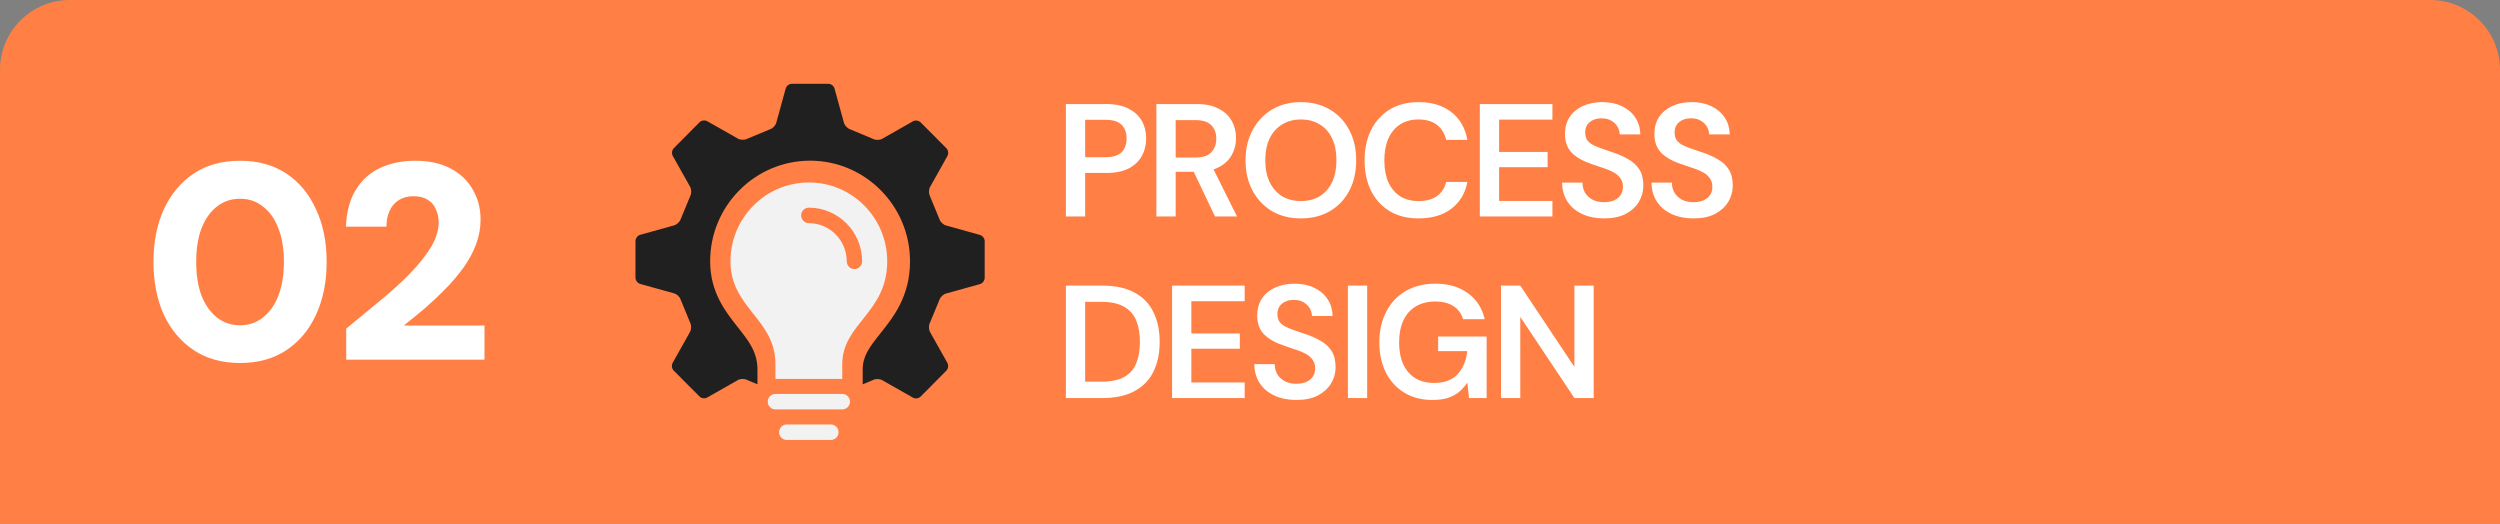 <svg width="358" height="75" viewBox="0 0 358 75" fill="none" xmlns="http://www.w3.org/2000/svg">
<rect x="0" y="0" width="358" height="75" fill="#808080" stroke="none"/>
<path d="M0 10C0 4.477 4.477 0 10 0H348C353.523 0 358 4.477 358 10V75H0V10Z" fill="#FF7F44"/>
<path d="M34.377 51.98C31.791 51.98 29.577 51.367 27.737 50.14C25.897 48.913 24.471 47.22 23.457 45.06C22.471 42.873 21.977 40.353 21.977 37.5C21.977 34.647 22.471 32.14 23.457 29.98C24.471 27.793 25.897 26.087 27.737 24.86C29.577 23.633 31.791 23.02 34.377 23.02C36.964 23.02 39.177 23.633 41.017 24.86C42.857 26.087 44.271 27.793 45.257 29.98C46.271 32.14 46.777 34.647 46.777 37.5C46.777 40.353 46.271 42.873 45.257 45.06C44.271 47.22 42.857 48.913 41.017 50.14C39.177 51.367 36.964 51.98 34.377 51.98ZM34.377 46.58C35.631 46.58 36.724 46.207 37.657 45.46C38.617 44.713 39.351 43.673 39.857 42.34C40.391 40.98 40.657 39.367 40.657 37.5C40.657 35.633 40.391 34.033 39.857 32.7C39.351 31.34 38.617 30.3 37.657 29.58C36.724 28.833 35.631 28.46 34.377 28.46C33.124 28.46 32.017 28.833 31.057 29.58C30.124 30.3 29.391 31.34 28.857 32.7C28.351 34.033 28.097 35.633 28.097 37.5C28.097 39.367 28.351 40.98 28.857 42.34C29.391 43.673 30.124 44.713 31.057 45.46C32.017 46.207 33.124 46.58 34.377 46.58ZM49.578 51.5V47.06C51.204 45.727 52.804 44.407 54.378 43.1C55.978 41.793 57.404 40.5 58.658 39.22C59.938 37.913 60.951 36.647 61.698 35.42C62.444 34.167 62.818 32.967 62.818 31.82C62.818 31.153 62.684 30.54 62.418 29.98C62.178 29.393 61.791 28.94 61.258 28.62C60.751 28.273 60.071 28.1 59.218 28.1C58.391 28.1 57.684 28.287 57.098 28.66C56.511 29.033 56.071 29.553 55.778 30.22C55.484 30.86 55.338 31.607 55.338 32.46H49.538C49.618 30.327 50.098 28.553 50.978 27.14C51.858 25.727 53.031 24.687 54.498 24.02C55.991 23.353 57.631 23.02 59.418 23.02C61.498 23.02 63.231 23.407 64.618 24.18C66.004 24.927 67.044 25.94 67.738 27.22C68.458 28.473 68.818 29.873 68.818 31.42C68.818 32.647 68.604 33.833 68.178 34.98C67.751 36.1 67.164 37.193 66.418 38.26C65.671 39.3 64.818 40.313 63.858 41.3C62.924 42.26 61.938 43.193 60.898 44.1C59.858 44.98 58.831 45.82 57.818 46.62H69.378V51.5H49.578Z" fill="white"/>
<g clip-path="url(#clip0_327_837)">
<path d="M140.28 33.626L135.524 32.302C135.113 32.214 134.672 31.814 134.54 31.415L133.151 28.036C132.967 27.659 132.996 27.061 133.224 26.706L135.649 22.38C135.87 22.033 135.811 21.515 135.524 21.227L131.835 17.523C131.548 17.235 131.034 17.175 130.688 17.397L126.396 19.837C126.043 20.066 125.448 20.096 125.073 19.911L121.714 18.506C121.318 18.373 120.921 17.922 120.832 17.508L119.517 12.725C119.429 12.325 119.024 12 118.62 12H113.395C112.99 12 112.586 12.325 112.498 12.725L111.182 17.508C111.094 17.922 110.697 18.366 110.3 18.499L106.941 19.896C106.567 20.081 105.971 20.052 105.619 19.822L101.319 17.382C100.974 17.161 100.459 17.22 100.172 17.508L96.49 21.22C96.204 21.508 96.145 22.026 96.365 22.373L98.791 26.691C99.019 27.046 99.048 27.645 98.864 28.022L97.468 31.4C97.335 31.8 96.887 32.199 96.475 32.288L91.72 33.611C91.323 33.7 91 34.106 91 34.513V39.77C91 40.176 91.323 40.583 91.72 40.672L96.475 41.995C96.887 42.084 97.328 42.483 97.46 42.882L98.85 46.261C99.033 46.638 99.004 47.237 98.776 47.592L96.351 51.917C96.13 52.265 96.189 52.782 96.475 53.071L100.165 56.775C100.452 57.063 100.966 57.122 101.312 56.9L105.604 54.461C105.957 54.231 106.552 54.202 106.927 54.387L108.47 55.03V52.93C108.47 50.416 107.235 48.856 105.67 46.875C103.899 44.642 101.694 41.862 101.694 37.411C101.694 29.471 108.117 23.009 116.004 23.009C123.89 23.009 130.314 29.471 130.314 37.411C130.314 42.417 127.962 45.367 126.073 47.74C124.448 49.773 123.537 51.015 123.537 52.93V55.037L125.066 54.401C125.441 54.217 126.036 54.246 126.389 54.475L130.688 56.915C131.034 57.137 131.548 57.078 131.835 56.789L135.517 53.078C135.804 52.79 135.863 52.272 135.642 51.925L133.217 47.607C132.989 47.252 132.959 46.653 133.143 46.276L134.54 42.905C134.672 42.505 135.12 42.106 135.532 42.017L140.287 40.694C140.684 40.605 141.007 40.199 141.007 39.792V34.535C141.007 34.129 140.684 33.722 140.287 33.633L140.28 33.626Z" fill="#212020"/>
<path d="M120.612 58.63H111.043C110.433 58.63 109.94 58.135 109.94 57.521C109.94 56.907 110.433 56.412 111.043 56.412H120.612C121.222 56.412 121.715 56.907 121.715 57.521C121.715 58.135 121.222 58.63 120.612 58.63Z" fill="#F2F2F2"/>
<path d="M118.98 63H112.667C112.057 63 111.564 62.505 111.564 61.891C111.564 61.278 112.057 60.782 112.667 60.782H118.98C119.59 60.782 120.083 61.278 120.083 61.891C120.083 62.505 119.59 63 118.98 63Z" fill="#F2F2F2"/>
<path d="M115.827 26.129C109.632 26.129 104.604 31.186 104.604 37.419C104.604 44.139 111.043 45.655 111.043 52.161V54.261H120.612V52.161C120.612 46.328 127.05 44.819 127.05 37.419C127.05 31.186 122.031 26.129 115.827 26.129ZM122.354 38.528C121.744 38.528 121.252 38.032 121.252 37.419C121.252 34.41 118.819 31.955 115.827 31.955C115.217 31.955 114.725 31.46 114.725 30.846C114.725 30.232 115.217 29.737 115.827 29.737C120.032 29.737 123.456 33.182 123.456 37.419C123.456 38.032 122.964 38.528 122.354 38.528Z" fill="#F2F2F2"/>
</g>
<path d="M152.633 31V14.9H158.429C159.717 14.9 160.783 15.122 161.626 15.567C162.469 15.996 163.098 16.579 163.512 17.315C163.926 18.051 164.133 18.894 164.133 19.845C164.133 20.734 163.934 21.555 163.535 22.306C163.136 23.042 162.515 23.64 161.672 24.1C160.829 24.545 159.748 24.767 158.429 24.767H155.393V31H152.633ZM155.393 22.513H158.268C159.357 22.513 160.139 22.275 160.614 21.8C161.089 21.309 161.327 20.658 161.327 19.845C161.327 19.002 161.089 18.342 160.614 17.867C160.139 17.392 159.357 17.154 158.268 17.154H155.393V22.513ZM165.594 31V14.9H171.367C172.64 14.9 173.69 15.122 174.518 15.567C175.361 15.996 175.982 16.579 176.381 17.315C176.795 18.036 177.002 18.856 177.002 19.776C177.002 20.635 176.803 21.432 176.404 22.168C176.005 22.904 175.384 23.494 174.541 23.939C173.698 24.384 172.617 24.606 171.298 24.606H168.354V31H165.594ZM173.989 31L170.608 23.893H173.598L177.14 31H173.989ZM168.354 22.559H171.183C172.21 22.559 172.962 22.314 173.437 21.823C173.928 21.317 174.173 20.658 174.173 19.845C174.173 19.048 173.935 18.411 173.46 17.936C172.985 17.445 172.226 17.2 171.183 17.2H168.354V22.559ZM186.274 31.276C184.725 31.276 183.353 30.931 182.157 30.241C180.976 29.536 180.048 28.562 179.374 27.32C178.699 26.063 178.362 24.606 178.362 22.95C178.362 21.309 178.699 19.868 179.374 18.626C180.048 17.369 180.976 16.387 182.157 15.682C183.353 14.977 184.725 14.624 186.274 14.624C187.853 14.624 189.241 14.977 190.437 15.682C191.633 16.387 192.56 17.369 193.22 18.626C193.879 19.868 194.209 21.309 194.209 22.95C194.209 24.606 193.879 26.063 193.22 27.32C192.56 28.562 191.633 29.536 190.437 30.241C189.241 30.931 187.853 31.276 186.274 31.276ZM186.297 28.792C187.324 28.792 188.221 28.562 188.988 28.102C189.754 27.627 190.345 26.952 190.759 26.078C191.173 25.204 191.38 24.161 191.38 22.95C191.38 21.739 191.173 20.696 190.759 19.822C190.345 18.948 189.754 18.281 188.988 17.821C188.221 17.346 187.324 17.108 186.297 17.108C185.269 17.108 184.372 17.346 183.606 17.821C182.839 18.281 182.241 18.948 181.812 19.822C181.398 20.696 181.191 21.739 181.191 22.95C181.191 24.161 181.398 25.204 181.812 26.078C182.241 26.952 182.839 27.627 183.606 28.102C184.372 28.562 185.269 28.792 186.297 28.792ZM203.138 31.276C201.544 31.276 200.164 30.931 198.998 30.241C197.848 29.536 196.959 28.562 196.33 27.32C195.717 26.063 195.41 24.614 195.41 22.973C195.41 21.317 195.717 19.868 196.33 18.626C196.959 17.369 197.848 16.387 198.998 15.682C200.164 14.977 201.544 14.624 203.138 14.624C205.055 14.624 206.619 15.099 207.83 16.05C209.042 16.985 209.808 18.312 210.13 20.029H207.094C206.88 19.124 206.443 18.411 205.783 17.89C205.124 17.369 204.235 17.108 203.115 17.108C202.103 17.108 201.229 17.346 200.493 17.821C199.773 18.281 199.213 18.956 198.814 19.845C198.431 20.719 198.239 21.762 198.239 22.973C198.239 24.184 198.431 25.227 198.814 26.101C199.213 26.96 199.773 27.627 200.493 28.102C201.229 28.562 202.103 28.792 203.115 28.792C204.235 28.792 205.124 28.554 205.783 28.079C206.443 27.588 206.88 26.914 207.094 26.055H210.13C209.824 27.68 209.057 28.961 207.83 29.896C206.619 30.816 205.055 31.276 203.138 31.276ZM211.911 31V14.9H222.307V17.131H214.671V21.754H221.617V23.939H214.671V28.769H222.307V31H211.911ZM229.693 31.276C228.528 31.276 227.493 31.069 226.588 30.655C225.683 30.241 224.978 29.651 224.472 28.884C223.966 28.117 223.705 27.205 223.69 26.147H226.611C226.611 26.684 226.734 27.167 226.979 27.596C227.24 28.01 227.592 28.34 228.037 28.585C228.497 28.83 229.049 28.953 229.693 28.953C230.245 28.953 230.72 28.869 231.119 28.7C231.533 28.516 231.847 28.263 232.062 27.941C232.292 27.604 232.407 27.213 232.407 26.768C232.407 26.262 232.284 25.848 232.039 25.526C231.809 25.189 231.487 24.905 231.073 24.675C230.659 24.445 230.184 24.246 229.647 24.077C229.11 23.893 228.543 23.701 227.945 23.502C226.672 23.073 225.714 22.528 225.07 21.869C224.426 21.194 224.104 20.297 224.104 19.178C224.104 18.243 224.326 17.438 224.771 16.763C225.216 16.088 225.837 15.567 226.634 15.199C227.447 14.816 228.382 14.624 229.44 14.624C230.513 14.624 231.449 14.816 232.246 15.199C233.059 15.582 233.695 16.119 234.155 16.809C234.63 17.484 234.876 18.296 234.891 19.247H231.947C231.932 18.848 231.824 18.48 231.625 18.143C231.426 17.79 231.134 17.507 230.751 17.292C230.383 17.062 229.931 16.947 229.394 16.947C228.934 16.932 228.52 17.008 228.152 17.177C227.799 17.33 227.516 17.56 227.301 17.867C227.102 18.158 227.002 18.526 227.002 18.971C227.002 19.4 227.094 19.761 227.278 20.052C227.477 20.328 227.761 20.566 228.129 20.765C228.497 20.949 228.926 21.125 229.417 21.294C229.908 21.463 230.444 21.647 231.027 21.846C231.824 22.107 232.545 22.429 233.189 22.812C233.848 23.18 234.37 23.663 234.753 24.261C235.136 24.859 235.328 25.633 235.328 26.584C235.328 27.412 235.113 28.186 234.684 28.907C234.255 29.612 233.626 30.187 232.798 30.632C231.97 31.061 230.935 31.276 229.693 31.276ZM242.497 31.276C241.331 31.276 240.296 31.069 239.392 30.655C238.487 30.241 237.782 29.651 237.276 28.884C236.77 28.117 236.509 27.205 236.494 26.147H239.415C239.415 26.684 239.537 27.167 239.783 27.596C240.043 28.01 240.396 28.34 240.841 28.585C241.301 28.83 241.853 28.953 242.497 28.953C243.049 28.953 243.524 28.869 243.923 28.7C244.337 28.516 244.651 28.263 244.866 27.941C245.096 27.604 245.211 27.213 245.211 26.768C245.211 26.262 245.088 25.848 244.843 25.526C244.613 25.189 244.291 24.905 243.877 24.675C243.463 24.445 242.987 24.246 242.451 24.077C241.914 23.893 241.347 23.701 240.749 23.502C239.476 23.073 238.518 22.528 237.874 21.869C237.23 21.194 236.908 20.297 236.908 19.178C236.908 18.243 237.13 17.438 237.575 16.763C238.019 16.088 238.64 15.567 239.438 15.199C240.25 14.816 241.186 14.624 242.244 14.624C243.317 14.624 244.252 14.816 245.05 15.199C245.862 15.582 246.499 16.119 246.959 16.809C247.434 17.484 247.679 18.296 247.695 19.247H244.751C244.735 18.848 244.628 18.48 244.429 18.143C244.229 17.79 243.938 17.507 243.555 17.292C243.187 17.062 242.734 16.947 242.198 16.947C241.738 16.932 241.324 17.008 240.956 17.177C240.603 17.33 240.319 17.56 240.105 17.867C239.905 18.158 239.806 18.526 239.806 18.971C239.806 19.4 239.898 19.761 240.082 20.052C240.281 20.328 240.565 20.566 240.933 20.765C241.301 20.949 241.73 21.125 242.221 21.294C242.711 21.463 243.248 21.647 243.831 21.846C244.628 22.107 245.349 22.429 245.993 22.812C246.652 23.18 247.173 23.663 247.557 24.261C247.94 24.859 248.132 25.633 248.132 26.584C248.132 27.412 247.917 28.186 247.488 28.907C247.058 29.612 246.43 30.187 245.602 30.632C244.774 31.061 243.739 31.276 242.497 31.276ZM152.633 57V40.9H157.831C159.702 40.9 161.243 41.23 162.454 41.889C163.681 42.548 164.585 43.484 165.168 44.695C165.766 45.891 166.065 47.317 166.065 48.973C166.065 50.598 165.766 52.017 165.168 53.228C164.585 54.424 163.681 55.352 162.454 56.011C161.243 56.67 159.702 57 157.831 57H152.633ZM155.393 54.654H157.693C159.088 54.654 160.185 54.432 160.982 53.987C161.795 53.527 162.37 52.875 162.707 52.032C163.06 51.173 163.236 50.154 163.236 48.973C163.236 47.777 163.06 46.757 162.707 45.914C162.37 45.055 161.795 44.396 160.982 43.936C160.185 43.461 159.088 43.223 157.693 43.223H155.393V54.654ZM167.84 57V40.9H178.236V43.131H170.6V47.754H177.546V49.939H170.6V54.769H178.236V57H167.84ZM185.622 57.276C184.456 57.276 183.421 57.069 182.517 56.655C181.612 56.241 180.907 55.651 180.401 54.884C179.895 54.117 179.634 53.205 179.619 52.147H182.54C182.54 52.684 182.662 53.167 182.908 53.596C183.168 54.01 183.521 54.34 183.966 54.585C184.426 54.83 184.978 54.953 185.622 54.953C186.174 54.953 186.649 54.869 187.048 54.7C187.462 54.516 187.776 54.263 187.991 53.941C188.221 53.604 188.336 53.213 188.336 52.768C188.336 52.262 188.213 51.848 187.968 51.526C187.738 51.189 187.416 50.905 187.002 50.675C186.588 50.445 186.112 50.246 185.576 50.077C185.039 49.893 184.472 49.701 183.874 49.502C182.601 49.073 181.643 48.528 180.999 47.869C180.355 47.194 180.033 46.297 180.033 45.178C180.033 44.243 180.255 43.438 180.7 42.763C181.144 42.088 181.765 41.567 182.563 41.199C183.375 40.816 184.311 40.624 185.369 40.624C186.442 40.624 187.377 40.816 188.175 41.199C188.987 41.582 189.624 42.119 190.084 42.809C190.559 43.484 190.804 44.296 190.82 45.247H187.876C187.86 44.848 187.753 44.48 187.554 44.143C187.354 43.79 187.063 43.507 186.68 43.292C186.312 43.062 185.859 42.947 185.323 42.947C184.863 42.932 184.449 43.008 184.081 43.177C183.728 43.33 183.444 43.56 183.23 43.867C183.03 44.158 182.931 44.526 182.931 44.971C182.931 45.4 183.023 45.761 183.207 46.052C183.406 46.328 183.69 46.566 184.058 46.765C184.426 46.949 184.855 47.125 185.346 47.294C185.836 47.463 186.373 47.647 186.956 47.846C187.753 48.107 188.474 48.429 189.118 48.812C189.777 49.18 190.298 49.663 190.682 50.261C191.065 50.859 191.257 51.633 191.257 52.584C191.257 53.412 191.042 54.186 190.613 54.907C190.183 55.612 189.555 56.187 188.727 56.632C187.899 57.061 186.864 57.276 185.622 57.276ZM193.02 57V40.9H195.78V57H193.02ZM205.113 57.276C203.595 57.276 202.261 56.931 201.111 56.241C199.976 55.551 199.094 54.593 198.466 53.366C197.837 52.124 197.523 50.675 197.523 49.019C197.523 47.378 197.845 45.929 198.489 44.672C199.133 43.399 200.053 42.41 201.249 41.705C202.46 40.984 203.894 40.624 205.55 40.624C207.42 40.624 208.969 41.076 210.196 41.981C211.438 42.87 212.243 44.112 212.611 45.707H209.506C209.276 44.91 208.823 44.289 208.149 43.844C207.474 43.399 206.6 43.177 205.527 43.177C204.438 43.177 203.503 43.415 202.721 43.89C201.954 44.35 201.364 45.025 200.95 45.914C200.551 46.788 200.352 47.831 200.352 49.042C200.352 50.253 200.551 51.296 200.95 52.17C201.364 53.044 201.946 53.711 202.698 54.171C203.449 54.616 204.331 54.838 205.343 54.838C206.845 54.838 207.98 54.416 208.747 53.573C209.513 52.73 209.966 51.633 210.104 50.284H205.941V48.191H212.887V57H210.357L210.127 54.792C209.774 55.313 209.368 55.766 208.908 56.149C208.448 56.517 207.903 56.801 207.275 57C206.661 57.184 205.941 57.276 205.113 57.276ZM214.944 57V40.9H217.704L225.455 52.538V40.9H228.215V57H225.455L217.704 45.385V57H214.944Z" fill="white"/>
<defs>
<clipPath id="clip0_327_837">
<rect width="50" height="51" fill="white" transform="translate(91 12)"/>
</clipPath>
</defs>
</svg>
